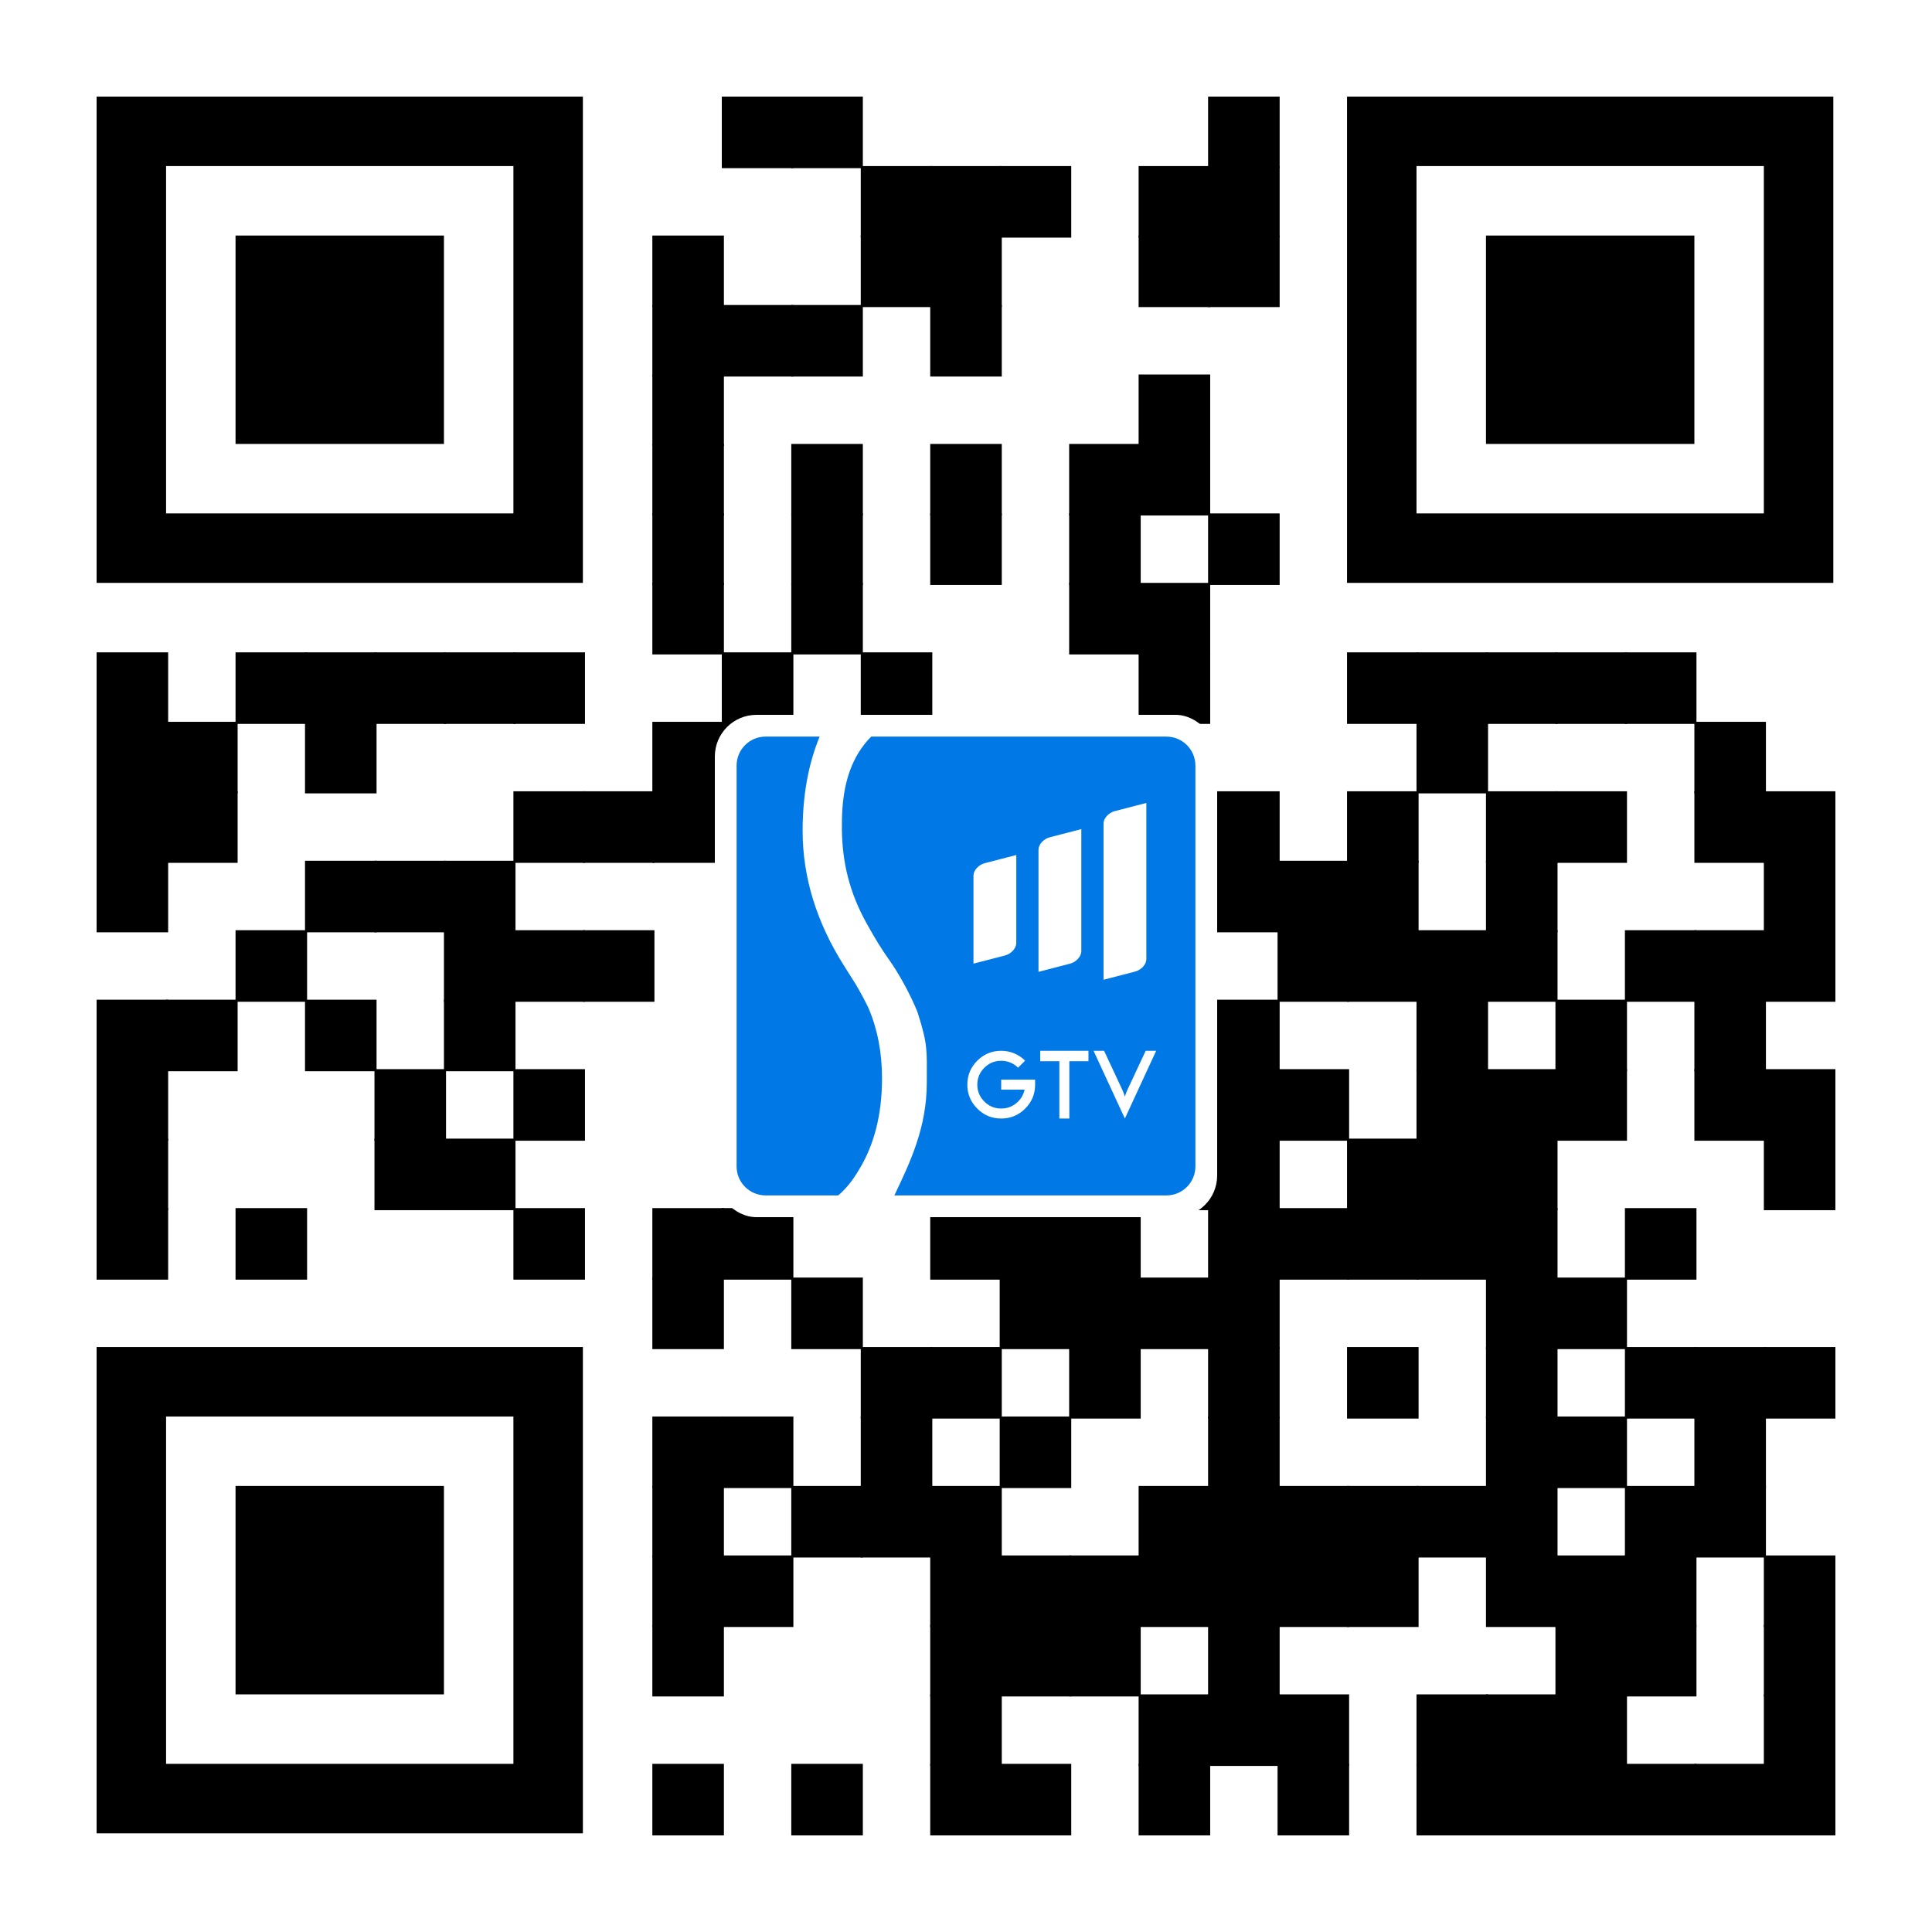 <?xml version="1.0" encoding="UTF-8"?>
<svg id="Layer_1" data-name="Layer 1" xmlns="http://www.w3.org/2000/svg" viewBox="0 0 500 500">
  <defs>
    <style>
      .cls-1 {
        fill: #fff;
      }

      .cls-2 {
        fill: #0079e6;
      }
    </style>
  </defs>
  <rect class="cls-1" width="500" height="500"/>
  <g>
    <rect x="186.806" y="25" width="18.518" height="18.518"/>
    <rect x="204.784" y="25" width="18.518" height="18.518"/>
    <rect x="312.655" y="25" width="18.518" height="18.518"/>
    <rect x="222.763" y="42.978" width="18.518" height="18.518"/>
    <rect x="240.741" y="42.978" width="18.518" height="18.518"/>
    <rect x="258.72" y="42.978" width="18.518" height="18.518"/>
    <rect x="294.676" y="42.978" width="18.518" height="18.518"/>
    <rect x="312.655" y="42.978" width="18.518" height="18.518"/>
    <rect x="168.827" y="60.957" width="18.518" height="18.518"/>
    <rect x="222.763" y="60.957" width="18.518" height="18.518"/>
    <rect x="240.741" y="60.957" width="18.518" height="18.518"/>
    <rect x="294.676" y="60.957" width="18.518" height="18.518"/>
    <rect x="312.655" y="60.957" width="18.518" height="18.518"/>
    <rect x="168.827" y="78.935" width="18.518" height="18.518"/>
    <rect x="186.806" y="78.935" width="18.518" height="18.518"/>
    <rect x="204.784" y="78.935" width="18.518" height="18.518"/>
    <rect x="240.741" y="78.935" width="18.518" height="18.518"/>
    <rect x="168.827" y="96.914" width="18.518" height="18.518"/>
    <rect x="294.676" y="96.914" width="18.518" height="18.518"/>
    <rect x="168.827" y="114.892" width="18.518" height="18.518"/>
    <rect x="204.784" y="114.892" width="18.518" height="18.518"/>
    <rect x="240.741" y="114.892" width="18.518" height="18.518"/>
    <rect x="276.698" y="114.892" width="18.518" height="18.518"/>
    <rect x="294.676" y="114.892" width="18.518" height="18.518"/>
    <rect x="168.827" y="132.87" width="18.518" height="18.518"/>
    <rect x="204.784" y="132.87" width="18.518" height="18.518"/>
    <rect x="240.741" y="132.87" width="18.518" height="18.518"/>
    <rect x="276.698" y="132.87" width="18.518" height="18.518"/>
    <rect x="312.655" y="132.87" width="18.518" height="18.518"/>
    <rect x="168.827" y="150.849" width="18.518" height="18.518"/>
    <rect x="204.784" y="150.849" width="18.518" height="18.518"/>
    <rect x="276.698" y="150.849" width="18.518" height="18.518"/>
    <rect x="294.676" y="150.849" width="18.518" height="18.518"/>
    <rect x="25" y="168.827" width="18.518" height="18.518"/>
    <rect x="60.957" y="168.827" width="18.518" height="18.518"/>
    <rect x="78.935" y="168.827" width="18.518" height="18.518"/>
    <rect x="96.914" y="168.827" width="18.518" height="18.518"/>
    <rect x="114.892" y="168.827" width="18.518" height="18.518"/>
    <rect x="132.871" y="168.827" width="18.518" height="18.518"/>
    <rect x="186.806" y="168.827" width="18.518" height="18.518"/>
    <rect x="222.763" y="168.827" width="18.518" height="18.518"/>
    <rect x="294.676" y="168.827" width="18.518" height="18.518"/>
    <rect x="348.612" y="168.827" width="18.518" height="18.518"/>
    <rect x="366.59" y="168.827" width="18.518" height="18.518"/>
    <rect x="384.569" y="168.827" width="18.518" height="18.518"/>
    <rect x="402.547" y="168.827" width="18.518" height="18.518"/>
    <rect x="420.525" y="168.827" width="18.518" height="18.518"/>
    <rect x="25" y="186.806" width="18.518" height="18.518"/>
    <rect x="42.978" y="186.806" width="18.518" height="18.518"/>
    <rect x="78.935" y="186.806" width="18.518" height="18.518"/>
    <rect x="168.827" y="186.806" width="18.518" height="18.518"/>
    <rect x="186.806" y="186.806" width="18.518" height="18.518"/>
    <rect x="204.784" y="186.806" width="18.518" height="18.518"/>
    <rect x="222.763" y="186.806" width="18.518" height="18.518"/>
    <rect x="240.741" y="186.806" width="18.518" height="18.518"/>
    <rect x="258.72" y="186.806" width="18.518" height="18.518"/>
    <rect x="366.59" y="186.806" width="18.518" height="18.518"/>
    <rect x="438.504" y="186.806" width="18.518" height="18.518"/>
    <rect x="25" y="204.784" width="18.518" height="18.518"/>
    <rect x="42.978" y="204.784" width="18.518" height="18.518"/>
    <rect x="132.871" y="204.784" width="18.518" height="18.518"/>
    <rect x="150.849" y="204.784" width="18.518" height="18.518"/>
    <rect x="168.827" y="204.784" width="18.518" height="18.518"/>
    <rect x="186.806" y="204.784" width="18.518" height="18.518"/>
    <rect x="222.763" y="204.784" width="18.518" height="18.518"/>
    <rect x="240.741" y="204.784" width="18.518" height="18.518"/>
    <rect x="258.72" y="204.784" width="18.518" height="18.518"/>
    <rect x="294.676" y="204.784" width="18.518" height="18.518"/>
    <rect x="312.655" y="204.784" width="18.518" height="18.518"/>
    <rect x="348.612" y="204.784" width="18.518" height="18.518"/>
    <rect x="384.569" y="204.784" width="18.518" height="18.518"/>
    <rect x="402.547" y="204.784" width="18.518" height="18.518"/>
    <rect x="438.504" y="204.784" width="18.518" height="18.518"/>
    <rect x="456.482" y="204.784" width="18.518" height="18.518"/>
    <rect x="25" y="222.763" width="18.518" height="18.518"/>
    <rect x="78.935" y="222.763" width="18.518" height="18.518"/>
    <rect x="96.914" y="222.763" width="18.518" height="18.518"/>
    <rect x="114.892" y="222.763" width="18.518" height="18.518"/>
    <rect x="204.784" y="222.763" width="18.518" height="18.518"/>
    <rect x="276.698" y="222.763" width="18.518" height="18.518"/>
    <rect x="294.676" y="222.763" width="18.518" height="18.518"/>
    <rect x="312.655" y="222.763" width="18.518" height="18.518"/>
    <rect x="330.633" y="222.763" width="18.518" height="18.518"/>
    <rect x="348.612" y="222.763" width="18.518" height="18.518"/>
    <rect x="384.569" y="222.763" width="18.518" height="18.518"/>
    <rect x="456.482" y="222.763" width="18.518" height="18.518"/>
    <rect x="60.957" y="240.741" width="18.518" height="18.518"/>
    <rect x="114.892" y="240.741" width="18.518" height="18.518"/>
    <rect x="132.871" y="240.741" width="18.518" height="18.518"/>
    <rect x="150.849" y="240.741" width="18.518" height="18.518"/>
    <rect x="276.698" y="240.741" width="18.518" height="18.518"/>
    <rect x="294.676" y="240.741" width="18.518" height="18.518"/>
    <rect x="330.633" y="240.741" width="18.518" height="18.518"/>
    <rect x="348.612" y="240.741" width="18.518" height="18.518"/>
    <rect x="366.59" y="240.741" width="18.518" height="18.518"/>
    <rect x="384.569" y="240.741" width="18.518" height="18.518"/>
    <rect x="420.525" y="240.741" width="18.518" height="18.518"/>
    <rect x="438.504" y="240.741" width="18.518" height="18.518"/>
    <rect x="456.482" y="240.741" width="18.518" height="18.518"/>
    <rect x="25" y="258.72" width="18.518" height="18.518"/>
    <rect x="42.978" y="258.72" width="18.518" height="18.518"/>
    <rect x="78.935" y="258.72" width="18.518" height="18.518"/>
    <rect x="114.892" y="258.72" width="18.518" height="18.518"/>
    <rect x="186.806" y="258.72" width="18.518" height="18.518"/>
    <rect x="240.741" y="258.72" width="18.518" height="18.518"/>
    <rect x="258.72" y="258.72" width="18.518" height="18.518"/>
    <rect x="276.698" y="258.72" width="18.518" height="18.518"/>
    <rect x="312.655" y="258.72" width="18.518" height="18.518"/>
    <rect x="366.59" y="258.72" width="18.518" height="18.518"/>
    <rect x="402.547" y="258.72" width="18.518" height="18.518"/>
    <rect x="438.504" y="258.72" width="18.518" height="18.518"/>
    <rect x="25" y="276.698" width="18.518" height="18.518"/>
    <rect x="96.914" y="276.698" width="18.518" height="18.518"/>
    <rect x="132.871" y="276.698" width="18.518" height="18.518"/>
    <rect x="186.806" y="276.698" width="18.518" height="18.518"/>
    <rect x="204.784" y="276.698" width="18.518" height="18.518"/>
    <rect x="294.676" y="276.698" width="18.518" height="18.518"/>
    <rect x="312.655" y="276.698" width="18.518" height="18.518"/>
    <rect x="330.633" y="276.698" width="18.518" height="18.518"/>
    <rect x="366.59" y="276.698" width="18.518" height="18.518"/>
    <rect x="384.569" y="276.698" width="18.518" height="18.518"/>
    <rect x="402.547" y="276.698" width="18.518" height="18.518"/>
    <rect x="438.504" y="276.698" width="18.518" height="18.518"/>
    <rect x="456.482" y="276.698" width="18.518" height="18.518"/>
    <rect x="25" y="294.676" width="18.518" height="18.518"/>
    <rect x="96.914" y="294.676" width="18.518" height="18.518"/>
    <rect x="114.892" y="294.676" width="18.518" height="18.518"/>
    <rect x="240.741" y="294.676" width="18.518" height="18.518"/>
    <rect x="276.698" y="294.676" width="18.518" height="18.518"/>
    <rect x="294.676" y="294.676" width="18.518" height="18.518"/>
    <rect x="312.655" y="294.676" width="18.518" height="18.518"/>
    <rect x="348.612" y="294.676" width="18.518" height="18.518"/>
    <rect x="366.59" y="294.676" width="18.518" height="18.518"/>
    <rect x="384.569" y="294.676" width="18.518" height="18.518"/>
    <rect x="456.482" y="294.676" width="18.518" height="18.518"/>
    <rect x="25" y="312.655" width="18.518" height="18.518"/>
    <rect x="60.957" y="312.655" width="18.518" height="18.518"/>
    <rect x="132.871" y="312.655" width="18.518" height="18.518"/>
    <rect x="168.827" y="312.655" width="18.518" height="18.518"/>
    <rect x="186.806" y="312.655" width="18.518" height="18.518"/>
    <rect x="240.741" y="312.655" width="18.518" height="18.518"/>
    <rect x="258.72" y="312.655" width="18.518" height="18.518"/>
    <rect x="276.698" y="312.655" width="18.518" height="18.518"/>
    <rect x="312.655" y="312.655" width="18.518" height="18.518"/>
    <rect x="330.633" y="312.655" width="18.518" height="18.518"/>
    <rect x="348.612" y="312.655" width="18.518" height="18.518"/>
    <rect x="366.59" y="312.655" width="18.518" height="18.518"/>
    <rect x="384.569" y="312.655" width="18.518" height="18.518"/>
    <rect x="420.525" y="312.655" width="18.518" height="18.518"/>
    <rect x="168.827" y="330.633" width="18.518" height="18.518"/>
    <rect x="204.784" y="330.633" width="18.518" height="18.518"/>
    <rect x="258.72" y="330.633" width="18.518" height="18.518"/>
    <rect x="276.698" y="330.633" width="18.518" height="18.518"/>
    <rect x="294.676" y="330.633" width="18.518" height="18.518"/>
    <rect x="312.655" y="330.633" width="18.518" height="18.518"/>
    <rect x="384.569" y="330.633" width="18.518" height="18.518"/>
    <rect x="402.547" y="330.633" width="18.518" height="18.518"/>
    <rect x="222.763" y="348.612" width="18.518" height="18.518"/>
    <rect x="240.741" y="348.612" width="18.518" height="18.518"/>
    <rect x="276.698" y="348.612" width="18.518" height="18.518"/>
    <rect x="312.655" y="348.612" width="18.518" height="18.518"/>
    <rect x="348.612" y="348.612" width="18.518" height="18.518"/>
    <rect x="384.569" y="348.612" width="18.518" height="18.518"/>
    <rect x="420.525" y="348.612" width="18.518" height="18.518"/>
    <rect x="438.504" y="348.612" width="18.518" height="18.518"/>
    <rect x="456.482" y="348.612" width="18.518" height="18.518"/>
    <rect x="168.827" y="366.59" width="18.518" height="18.518"/>
    <rect x="186.806" y="366.59" width="18.518" height="18.518"/>
    <rect x="222.763" y="366.59" width="18.518" height="18.518"/>
    <rect x="258.72" y="366.59" width="18.518" height="18.518"/>
    <rect x="312.655" y="366.59" width="18.518" height="18.518"/>
    <rect x="384.569" y="366.59" width="18.518" height="18.518"/>
    <rect x="402.547" y="366.59" width="18.518" height="18.518"/>
    <rect x="438.504" y="366.59" width="18.518" height="18.518"/>
    <rect x="168.827" y="384.568" width="18.518" height="18.518"/>
    <rect x="204.784" y="384.568" width="18.518" height="18.518"/>
    <rect x="222.763" y="384.568" width="18.518" height="18.518"/>
    <rect x="240.741" y="384.568" width="18.518" height="18.518"/>
    <rect x="294.676" y="384.568" width="18.518" height="18.518"/>
    <rect x="312.655" y="384.568" width="18.518" height="18.518"/>
    <rect x="330.633" y="384.568" width="18.518" height="18.518"/>
    <rect x="348.612" y="384.568" width="18.518" height="18.518"/>
    <rect x="366.59" y="384.568" width="18.518" height="18.518"/>
    <rect x="384.569" y="384.568" width="18.518" height="18.518"/>
    <rect x="420.525" y="384.568" width="18.518" height="18.518"/>
    <rect x="438.504" y="384.568" width="18.518" height="18.518"/>
    <rect x="168.827" y="402.547" width="18.518" height="18.518"/>
    <rect x="186.806" y="402.547" width="18.518" height="18.518"/>
    <rect x="240.741" y="402.547" width="18.518" height="18.518"/>
    <rect x="258.72" y="402.547" width="18.518" height="18.518"/>
    <rect x="276.698" y="402.547" width="18.518" height="18.518"/>
    <rect x="294.676" y="402.547" width="18.518" height="18.518"/>
    <rect x="312.655" y="402.547" width="18.518" height="18.518"/>
    <rect x="330.633" y="402.547" width="18.518" height="18.518"/>
    <rect x="348.612" y="402.547" width="18.518" height="18.518"/>
    <rect x="384.569" y="402.547" width="18.518" height="18.518"/>
    <rect x="402.547" y="402.547" width="18.518" height="18.518"/>
    <rect x="420.525" y="402.547" width="18.518" height="18.518"/>
    <rect x="456.482" y="402.547" width="18.518" height="18.518"/>
    <rect x="168.827" y="420.525" width="18.518" height="18.518"/>
    <rect x="240.741" y="420.525" width="18.518" height="18.518"/>
    <rect x="258.72" y="420.525" width="18.518" height="18.518"/>
    <rect x="276.698" y="420.525" width="18.518" height="18.518"/>
    <rect x="312.655" y="420.525" width="18.518" height="18.518"/>
    <rect x="402.547" y="420.525" width="18.518" height="18.518"/>
    <rect x="420.525" y="420.525" width="18.518" height="18.518"/>
    <rect x="456.482" y="420.525" width="18.518" height="18.518"/>
    <rect x="240.741" y="438.504" width="18.518" height="18.518"/>
    <rect x="294.676" y="438.504" width="18.518" height="18.518"/>
    <rect x="312.655" y="438.504" width="18.518" height="18.518"/>
    <rect x="330.633" y="438.504" width="18.518" height="18.518"/>
    <rect x="366.59" y="438.504" width="18.518" height="18.518"/>
    <rect x="384.569" y="438.504" width="18.518" height="18.518"/>
    <rect x="402.547" y="438.504" width="18.518" height="18.518"/>
    <rect x="456.482" y="438.504" width="18.518" height="18.518"/>
    <rect x="168.827" y="456.482" width="18.518" height="18.518"/>
    <rect x="204.784" y="456.482" width="18.518" height="18.518"/>
    <rect x="240.741" y="456.482" width="18.518" height="18.518"/>
    <rect x="258.72" y="456.482" width="18.518" height="18.518"/>
    <rect x="294.676" y="456.482" width="18.518" height="18.518"/>
    <rect x="330.633" y="456.482" width="18.518" height="18.518"/>
    <rect x="366.59" y="456.482" width="18.518" height="18.518"/>
    <rect x="384.569" y="456.482" width="18.518" height="18.518"/>
    <rect x="402.547" y="456.482" width="18.518" height="18.518"/>
    <rect x="420.525" y="456.482" width="18.518" height="18.518"/>
    <rect x="438.504" y="456.482" width="18.518" height="18.518"/>
    <rect x="456.482" y="456.482" width="18.518" height="18.518"/>
    <path d="M25,25v125.849h125.849V25H25ZM132.871,132.87H42.978V42.978h89.892v89.892Z"/>
    <path d="M348.612,25v125.849h125.849V25h-125.849ZM456.482,132.87h-89.892V42.978h89.892v89.892Z"/>
    <path d="M25,348.612v125.849h125.849v-125.849H25ZM132.871,456.482H42.978v-89.892h89.892v89.892Z"/>
    <rect x="60.957" y="60.957" width="53.935" height="53.935"/>
    <rect x="384.569" y="60.957" width="53.935" height="53.935"/>
    <rect x="60.957" y="384.568" width="53.935" height="53.935"/>
  </g>
  <g>
    <rect class="cls-1" x="185" y="185" width="130" height="130" rx="10.78" ry="10.78"/>
    <g>
      <path class="cls-2" d="M222.219,302.875c4.031-6.526,6.048-14.456,6.048-23.79,0-6.677-1.168-12.749-3.505-18.213-.871-1.821-1.948-3.831-3.23-6.033l-3.092-4.895c-7.147-11.306-10.721-22.954-10.721-34.946,0-9.134,1.473-17.253,4.404-24.369h-13.984c-4.148,0-7.51,3.362-7.51,7.51v103.722c0,4.148,3.362,7.51,7.51,7.51h18.785c1.913-1.612,3.682-3.763,5.295-6.496Z"/>
      <path class="cls-2" d="M301.861,190.629h-76.394c-1.191,1.176-2.32,2.619-3.385,4.334-3.298,5.54-4.313,11.981-4.201,19.796.12,8.403,1.894,16.159,6.483,24.37,2.281,4.082,3.841,6.603,5.642,9.124,2.826,3.956,5.762,9.484,7.443,13.686,2.761,8.644,2.401,9.864,2.401,18.288,0,11.53-4.249,20.481-8.395,29.145h70.406c4.148,0,7.51-3.362,7.51-7.51v-103.722c0-4.148-3.362-7.51-7.51-7.51Z"/>
      <g>
        <path class="cls-1" d="M259.11,279.418h8.776v1.292c0,2.421-.858,4.485-2.573,6.192-1.714,1.715-3.783,2.572-6.204,2.572-2.421,0-4.485-.857-6.192-2.572-1.715-1.707-2.572-3.771-2.572-6.192,0-2.421.857-4.489,2.572-6.204,1.707-1.707,3.771-2.56,6.192-2.56,1.156,0,2.27.217,3.341.652,1.07.442,2.017,1.075,2.84,1.897l-1.816,1.827c-.582-.582-1.25-1.028-2.002-1.338-.745-.303-1.532-.454-2.363-.454-1.707,0-3.162.601-4.365,1.804-1.211,1.21-1.816,2.669-1.816,4.376,0,1.707.605,3.162,1.816,4.365,1.202,1.21,2.657,1.815,4.365,1.815,1.707,0,3.166-.605,4.377-1.815.861-.861,1.42-1.886,1.676-3.073h-6.053v-2.584Z"/>
        <path class="cls-1" d="M276.742,274.643v14.832h-2.584v-14.832h-4.946v-2.697h12.478v2.697h-4.947Z"/>
        <path class="cls-1" d="M296.504,271.946h2.712l-8.101,17.529-8.102-17.529h2.724l4.703,10.069c.225.48.45,1.075.675,1.785.225-.71.45-1.305.675-1.785l4.714-10.069Z"/>
      </g>
      <g>
        <path class="cls-1" d="M288.515,209.913l8.158-2.112v40.427c0,1.354-1.316,2.802-2.924,3.219l-8.158,2.112v-40.428c0-1.354,1.316-2.802,2.924-3.219"/>
        <path class="cls-1" d="M271.686,216.685l8.158-2.112v31.603c0,1.354-1.316,2.802-2.924,3.219l-8.158,2.112v-31.603c0-1.354,1.316-2.802,2.924-3.218"/>
        <path class="cls-1" d="M254.858,223.389l8.158-2.112v22.779c0,1.354-1.316,2.802-2.924,3.218l-8.158,2.112v-22.779c0-1.354,1.316-2.802,2.924-3.219"/>
      </g>
    </g>
  </g>
</svg>
